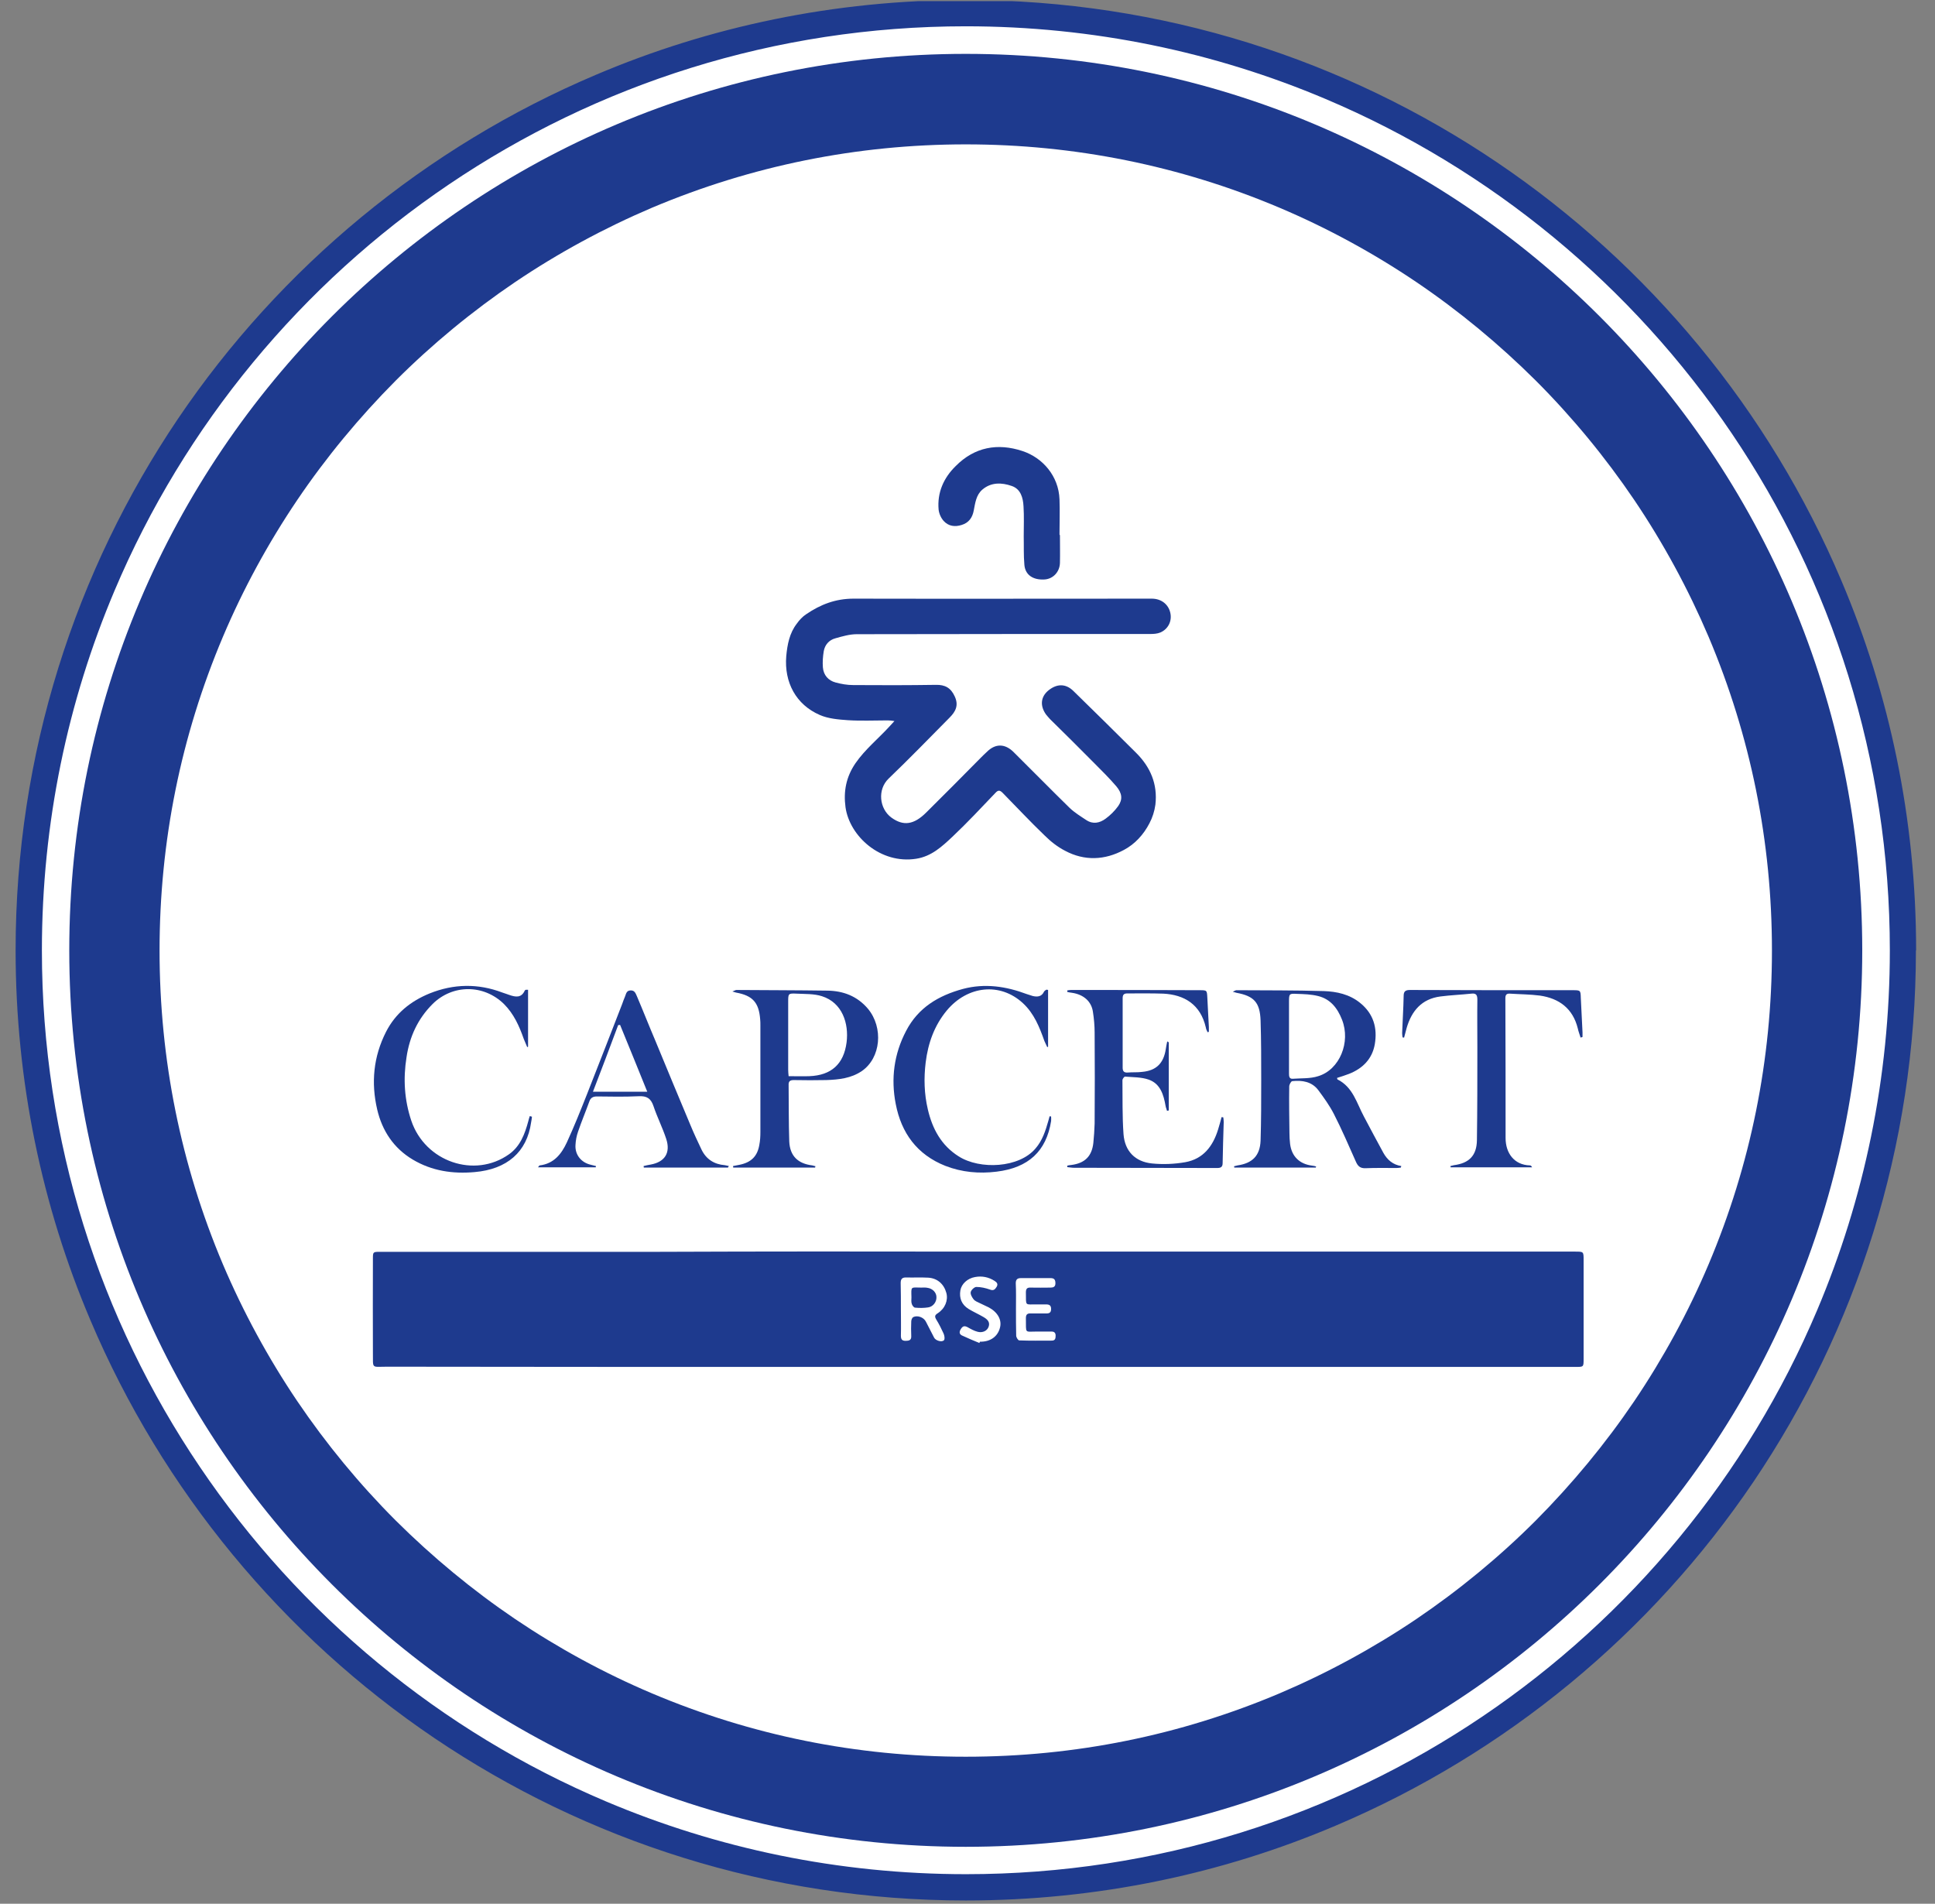 <svg xmlns="http://www.w3.org/2000/svg" width="124" height="122" viewBox="0 0 124 122" fill="none"><rect x="0" y="0" width="124" height="122" fill="#808080" stroke="none"/><g clip-path="url(#clip0_438_1516)"><circle cx="61.496" cy="61.164" r="60.309" fill="white"></circle><path d="M62.69 80.208C75.436 80.208 88.197 80.208 100.943 80.208C101.482 80.208 101.482 80.208 101.482 80.747C101.482 82.86 101.482 84.973 101.482 87.086C101.482 87.597 101.482 87.597 100.985 87.597C84.109 87.597 67.233 87.597 50.357 87.597C41.837 87.597 33.33 87.597 24.809 87.583C23.773 87.583 23.911 87.749 23.897 86.671C23.884 84.669 23.897 82.666 23.897 80.678C23.897 80.236 23.897 80.222 24.339 80.222C30.264 80.222 36.175 80.222 42.099 80.222C48.962 80.195 55.826 80.195 62.69 80.208ZM57.732 83.909C57.732 84.476 57.746 85.028 57.732 85.594C57.732 85.829 57.801 85.926 58.036 85.926C58.257 85.926 58.408 85.884 58.395 85.622C58.381 85.304 58.381 84.987 58.395 84.683C58.395 84.586 58.45 84.448 58.519 84.407C58.795 84.269 59.196 84.42 59.334 84.697C59.513 85.042 59.679 85.373 59.859 85.719C59.955 85.912 60.356 86.036 60.494 85.884C60.563 85.801 60.521 85.58 60.466 85.456C60.328 85.152 60.176 84.849 59.997 84.558C59.886 84.365 59.9 84.282 60.093 84.158C60.563 83.854 60.77 83.329 60.646 82.86C60.494 82.294 60.08 81.921 59.499 81.879C59.016 81.852 58.533 81.879 58.05 81.865C57.801 81.865 57.718 81.976 57.718 82.225C57.732 82.777 57.732 83.343 57.732 83.909ZM65.106 83.882C65.106 84.448 65.106 85.028 65.12 85.594C65.12 85.705 65.244 85.898 65.314 85.898C66.004 85.926 66.708 85.912 67.399 85.912C67.62 85.912 67.647 85.774 67.647 85.594C67.647 85.415 67.564 85.332 67.385 85.332C67.109 85.332 66.846 85.332 66.57 85.332C65.603 85.318 65.769 85.525 65.742 84.462C65.742 84.241 65.838 84.158 66.045 84.172C66.377 84.172 66.722 84.172 67.053 84.172C67.261 84.172 67.357 84.103 67.357 83.882C67.357 83.647 67.233 83.592 67.04 83.592C66.846 83.592 66.653 83.592 66.474 83.592C65.659 83.578 65.755 83.744 65.742 82.818C65.742 82.57 65.838 82.501 66.059 82.515C66.474 82.528 66.888 82.515 67.302 82.515C67.496 82.515 67.634 82.473 67.634 82.238C67.634 82.017 67.564 81.907 67.33 81.907C66.695 81.907 66.045 81.907 65.41 81.907C65.189 81.907 65.093 82.004 65.093 82.238C65.12 82.763 65.106 83.316 65.106 83.882ZM62.759 86.064C62.773 86.036 62.786 86.008 62.8 85.981C63.463 85.995 63.946 85.649 64.084 85.069C64.209 84.586 63.932 84.089 63.366 83.785C63.173 83.688 62.98 83.606 62.786 83.509C62.648 83.44 62.482 83.385 62.386 83.26C62.289 83.136 62.179 82.943 62.206 82.805C62.234 82.666 62.441 82.473 62.565 82.473C62.855 82.473 63.159 82.542 63.435 82.639C63.67 82.736 63.767 82.625 63.863 82.473C63.974 82.294 63.891 82.183 63.739 82.087C63.352 81.838 62.924 81.755 62.483 81.838C61.999 81.921 61.612 82.28 61.543 82.694C61.461 83.191 61.626 83.606 62.068 83.882C62.386 84.075 62.731 84.227 63.035 84.407C63.27 84.545 63.463 84.724 63.352 85.028C63.256 85.29 62.966 85.428 62.648 85.346C62.427 85.29 62.206 85.166 62.013 85.056C61.833 84.959 61.709 84.959 61.585 85.152C61.474 85.318 61.447 85.484 61.64 85.58C62.027 85.76 62.386 85.912 62.759 86.064Z" fill="#1E3A8E"></path><path d="M57.318 46.208C57.124 46.18 57.014 46.166 56.889 46.166C56.033 46.166 55.177 46.208 54.334 46.153C53.727 46.111 53.078 46.056 52.539 45.821C51.006 45.158 50.247 43.722 50.385 42.051C50.454 41.305 50.592 40.573 51.062 39.966C51.227 39.731 51.434 39.51 51.669 39.358C52.581 38.737 53.547 38.364 54.694 38.364C61.06 38.378 67.44 38.364 73.807 38.364C74.414 38.364 74.87 38.723 74.994 39.261C75.118 39.786 74.87 40.311 74.359 40.532C74.166 40.615 73.917 40.629 73.71 40.629C67.44 40.629 61.17 40.629 54.901 40.642C54.445 40.642 53.975 40.781 53.534 40.905C53.119 41.015 52.857 41.333 52.788 41.733C52.733 42.065 52.705 42.424 52.733 42.769C52.774 43.266 53.078 43.612 53.547 43.736C53.906 43.833 54.293 43.902 54.68 43.902C56.447 43.915 58.201 43.915 59.969 43.888C60.563 43.874 60.936 44.081 61.184 44.634C61.447 45.2 61.239 45.6 60.853 45.987C59.555 47.299 58.27 48.625 56.945 49.895C56.213 50.599 56.351 51.828 57.124 52.395C57.884 52.947 58.56 52.864 59.361 52.063C60.535 50.903 61.695 49.729 62.855 48.556C62.98 48.431 63.104 48.307 63.242 48.183C63.781 47.644 64.388 47.644 64.941 48.183C66.142 49.37 67.33 50.586 68.545 51.773C68.863 52.077 69.249 52.312 69.622 52.56C70.05 52.837 70.478 52.74 70.851 52.464C71.155 52.243 71.431 51.967 71.652 51.663C71.956 51.235 71.915 50.834 71.528 50.379C71.086 49.867 70.617 49.398 70.133 48.915C69.194 47.962 68.241 47.023 67.288 46.084C67.192 45.987 67.109 45.876 67.026 45.78C66.639 45.227 66.694 44.675 67.15 44.275C67.703 43.805 68.283 43.791 68.78 44.275C70.119 45.586 71.459 46.898 72.785 48.224C73.724 49.149 74.193 50.254 74.041 51.566C73.986 51.98 73.848 52.409 73.655 52.768C73.282 53.486 72.729 54.093 72.025 54.466C70.796 55.129 69.498 55.184 68.255 54.522C67.772 54.273 67.33 53.928 66.943 53.541C66.018 52.657 65.148 51.718 64.25 50.807C64.071 50.627 63.96 50.627 63.794 50.807C62.883 51.76 61.985 52.726 61.032 53.624C60.37 54.245 59.693 54.88 58.712 55.032C56.434 55.392 54.445 53.596 54.183 51.732C54.044 50.71 54.224 49.785 54.818 48.915C55.439 48.017 56.282 47.34 57.014 46.539C57.096 46.443 57.179 46.36 57.318 46.208Z" fill="#1E3A8E"></path><path d="M84.316 74.822C82.576 74.822 80.836 74.822 79.096 74.822C79.096 74.795 79.082 74.767 79.082 74.739C79.151 74.725 79.234 74.698 79.303 74.684C80.256 74.546 80.739 74.063 80.781 73.11C80.822 71.825 80.822 70.527 80.822 69.229C80.822 67.945 80.822 66.66 80.781 65.39C80.739 64.244 80.366 63.83 79.234 63.622C79.179 63.608 79.137 63.595 78.999 63.553C79.137 63.498 79.192 63.443 79.261 63.457C81.112 63.47 82.976 63.457 84.827 63.512C85.656 63.539 86.484 63.719 87.161 64.271C88.017 64.962 88.279 65.873 88.1 66.923C87.934 67.862 87.326 68.47 86.457 68.815C86.208 68.912 85.945 68.994 85.683 69.077C85.697 69.132 85.697 69.174 85.711 69.174C86.705 69.671 86.94 70.693 87.409 71.563C87.824 72.336 88.224 73.11 88.652 73.883C88.901 74.325 89.26 74.643 89.799 74.725C89.785 74.753 89.785 74.781 89.771 74.822C89.674 74.836 89.591 74.85 89.495 74.85C88.832 74.85 88.169 74.836 87.506 74.864C87.161 74.877 87.009 74.725 86.885 74.436C86.429 73.414 85.987 72.378 85.476 71.383C85.2 70.845 84.841 70.348 84.482 69.864C84.067 69.312 83.446 69.215 82.811 69.284C82.728 69.298 82.617 69.505 82.617 69.63C82.603 70.624 82.617 71.605 82.631 72.599C82.631 72.834 82.645 73.068 82.672 73.303C82.769 74.104 83.28 74.601 84.081 74.698C84.178 74.712 84.261 74.725 84.344 74.753C84.33 74.767 84.33 74.795 84.316 74.822ZM82.603 66.412C82.603 67.213 82.603 68.014 82.603 68.801C82.603 68.967 82.617 69.146 82.838 69.132C83.391 69.091 83.957 69.132 84.468 68.967C85.849 68.552 86.567 66.785 86.001 65.349C85.711 64.603 85.255 64.023 84.468 63.83C84.026 63.719 83.556 63.705 83.101 63.691C82.617 63.664 82.603 63.691 82.603 64.189C82.603 64.934 82.603 65.666 82.603 66.412Z" fill="#1E3A8E"></path><path d="M52.236 74.822C50.482 74.822 48.742 74.822 46.988 74.822C46.988 74.794 46.974 74.767 46.974 74.725C47.112 74.698 47.264 74.67 47.402 74.642C48.134 74.49 48.535 74.104 48.659 73.372C48.714 73.096 48.728 72.819 48.728 72.529C48.728 70.265 48.728 67.986 48.728 65.721C48.728 65.583 48.728 65.445 48.714 65.321C48.631 64.243 48.231 63.801 47.167 63.608C47.112 63.594 47.071 63.581 46.933 63.539C47.071 63.484 47.14 63.442 47.195 63.442C49.142 63.456 51.075 63.456 53.023 63.484C54.031 63.498 54.928 63.829 55.619 64.644C56.627 65.859 56.448 67.793 55.232 68.635C54.542 69.105 53.755 69.187 52.954 69.215C52.263 69.229 51.559 69.229 50.868 69.215C50.62 69.215 50.523 69.298 50.537 69.546C50.551 70.748 50.537 71.949 50.578 73.151C50.62 74.076 51.131 74.573 52.056 74.684C52.125 74.698 52.194 74.725 52.263 74.739C52.236 74.767 52.236 74.794 52.236 74.822ZM50.537 68.966C51.007 68.966 51.435 68.98 51.863 68.966C53.271 68.911 54.072 68.193 54.252 66.798C54.404 65.583 53.976 64.257 52.678 63.843C52.166 63.677 51.6 63.705 51.048 63.677C50.509 63.65 50.509 63.677 50.509 64.202C50.509 65.652 50.509 67.102 50.509 68.552C50.509 68.69 50.523 68.814 50.537 68.966Z" fill="#1E3A8E"></path><path d="M74.898 66.784C74.898 68.248 74.898 69.698 74.898 71.162C74.856 71.176 74.829 71.176 74.787 71.19C74.76 71.079 74.705 70.969 74.691 70.858C74.567 70.154 74.359 69.45 73.614 69.187C73.144 69.022 72.606 69.035 72.094 68.994C72.039 68.994 71.929 69.146 71.929 69.215C71.943 70.375 71.915 71.535 71.998 72.681C72.081 73.772 72.744 74.449 73.821 74.559C74.525 74.629 75.257 74.601 75.961 74.477C77.108 74.269 77.729 73.455 78.06 72.377C78.143 72.115 78.212 71.853 78.281 71.59C78.323 71.59 78.35 71.604 78.392 71.604C78.406 71.701 78.419 71.811 78.419 71.908C78.392 72.778 78.364 73.662 78.35 74.532C78.35 74.78 78.24 74.85 78.005 74.85C74.953 74.836 71.887 74.85 68.835 74.836C68.683 74.836 68.545 74.808 68.393 74.794C68.393 74.767 68.393 74.725 68.393 74.698C68.476 74.684 68.573 74.656 68.656 74.656C69.512 74.546 69.968 74.104 70.064 73.248C70.106 72.833 70.133 72.419 70.147 72.005C70.161 70.057 70.161 68.11 70.147 66.177C70.147 65.735 70.106 65.279 70.037 64.837C69.94 64.174 69.443 63.733 68.697 63.622C68.601 63.608 68.49 63.594 68.393 63.567C68.393 63.539 68.393 63.511 68.393 63.47C68.476 63.456 68.545 63.442 68.628 63.442C71.376 63.442 74.111 63.442 76.859 63.456C77.356 63.456 77.342 63.456 77.37 63.953C77.397 64.575 77.439 65.183 77.467 65.804C77.467 65.914 77.467 66.025 77.467 66.122C77.439 66.135 77.411 66.135 77.384 66.149C77.342 66.052 77.287 65.956 77.273 65.845C76.928 64.354 75.878 63.746 74.553 63.677C73.779 63.65 73.006 63.663 72.233 63.663C72.012 63.663 71.943 63.76 71.943 63.967C71.943 65.445 71.943 66.936 71.943 68.414C71.943 68.635 72.012 68.746 72.26 68.732C72.578 68.704 72.895 68.732 73.199 68.69C74.097 68.607 74.567 68.138 74.705 67.24C74.732 67.075 74.76 66.909 74.801 66.729C74.829 66.771 74.856 66.784 74.898 66.784Z" fill="#1E3A8E"></path><path d="M67.924 34.29C67.924 34.884 67.937 35.478 67.924 36.072C67.91 36.651 67.482 37.107 66.929 37.135C66.197 37.176 65.7 36.845 65.645 36.196C65.59 35.588 65.617 34.98 65.603 34.373C65.603 33.738 65.631 33.089 65.59 32.453C65.562 31.901 65.41 31.335 64.83 31.141C64.195 30.92 63.518 30.893 62.952 31.376C62.551 31.721 62.496 32.232 62.4 32.716C62.317 33.171 62.082 33.503 61.626 33.641C61.198 33.779 60.784 33.724 60.48 33.392C60.3 33.199 60.176 32.909 60.149 32.66C60.052 31.57 60.466 30.63 61.24 29.871C62.455 28.642 63.932 28.379 65.521 28.904C66.819 29.332 67.841 30.506 67.896 31.998C67.924 32.743 67.896 33.503 67.896 34.249C67.896 34.29 67.91 34.29 67.924 34.29Z" fill="#1E3A8E"></path><path d="M101.288 66.494C101.233 66.301 101.15 66.108 101.108 65.901C100.791 64.63 99.921 63.981 98.678 63.801C98.043 63.719 97.407 63.719 96.758 63.677C96.537 63.663 96.468 63.76 96.468 63.967C96.482 66.95 96.482 69.947 96.482 72.93C96.482 73.883 97.021 74.656 98.043 74.684C98.098 74.684 98.139 74.725 98.181 74.808C96.441 74.808 94.701 74.808 92.96 74.808C92.96 74.78 92.947 74.753 92.947 74.725C93.016 74.711 93.099 74.684 93.168 74.67C94.134 74.546 94.632 74.062 94.645 73.068C94.673 71.093 94.673 69.118 94.673 67.144C94.673 66.122 94.659 65.1 94.673 64.078C94.673 63.788 94.618 63.636 94.286 63.677C93.623 63.746 92.96 63.774 92.311 63.857C91.11 64.009 90.461 64.782 90.143 65.873C90.088 66.08 90.033 66.287 89.978 66.494C89.95 66.494 89.909 66.481 89.881 66.481C89.867 66.384 89.853 66.301 89.853 66.204C89.881 65.403 89.936 64.616 89.95 63.815C89.95 63.511 90.088 63.442 90.364 63.442C93.692 63.456 97.021 63.456 100.335 63.456C100.487 63.456 100.625 63.456 100.777 63.456C101.274 63.456 101.288 63.456 101.302 63.94C101.343 64.685 101.371 65.417 101.412 66.163C101.412 66.26 101.412 66.356 101.412 66.453C101.357 66.467 101.329 66.481 101.288 66.494Z" fill="#1E3A8E"></path><path d="M46.656 74.822C44.861 74.822 43.052 74.822 41.257 74.822C41.257 74.794 41.243 74.753 41.243 74.725C41.395 74.684 41.547 74.656 41.699 74.629C42.61 74.463 42.983 73.869 42.693 72.985C42.458 72.267 42.113 71.59 41.878 70.886C41.712 70.389 41.45 70.223 40.925 70.251C40.041 70.292 39.157 70.278 38.26 70.265C37.998 70.265 37.846 70.347 37.763 70.596C37.528 71.245 37.266 71.867 37.045 72.516C36.948 72.792 36.893 73.082 36.879 73.372C36.837 74.007 37.252 74.504 37.859 74.642C37.97 74.67 38.08 74.698 38.191 74.725C38.191 74.753 38.177 74.781 38.177 74.808C36.962 74.808 35.746 74.808 34.476 74.808C34.545 74.725 34.559 74.684 34.586 74.684C35.498 74.573 35.981 73.952 36.327 73.206C36.796 72.184 37.21 71.148 37.625 70.099C38.384 68.179 39.13 66.246 39.876 64.326C39.931 64.174 39.986 64.009 40.055 63.857C40.124 63.691 40.138 63.484 40.4 63.47C40.677 63.456 40.732 63.663 40.815 63.843C41.215 64.782 41.588 65.735 41.989 66.674C42.734 68.483 43.48 70.278 44.24 72.088C44.461 72.626 44.709 73.151 44.958 73.676C45.261 74.297 45.773 74.615 46.449 74.67C46.546 74.684 46.629 74.711 46.712 74.725C46.67 74.767 46.656 74.794 46.656 74.822ZM37.998 69.961C39.185 69.961 40.304 69.961 41.478 69.961C40.884 68.497 40.318 67.088 39.737 65.68C39.696 65.68 39.655 65.694 39.613 65.694C39.089 67.102 38.564 68.497 37.998 69.961Z" fill="#1E3A8E"></path><path d="M34.089 71.563C34.075 71.687 34.061 71.812 34.033 71.936C33.771 73.814 32.501 74.933 30.415 75.112C29.02 75.237 27.681 75.043 26.452 74.311C25.223 73.579 24.491 72.461 24.173 71.107C23.773 69.395 23.925 67.724 24.739 66.122C25.347 64.934 26.314 64.161 27.529 63.664C29.076 63.042 30.636 63.015 32.197 63.608C32.349 63.664 32.501 63.705 32.639 63.76C33.039 63.898 33.412 63.968 33.633 63.47C33.647 63.457 33.675 63.443 33.688 63.429C33.702 63.429 33.73 63.429 33.84 63.429C33.84 64.644 33.84 65.859 33.84 67.075C33.826 67.089 33.799 67.102 33.785 67.102C33.716 66.923 33.633 66.757 33.564 66.578C33.274 65.749 32.929 64.976 32.294 64.34C30.995 63.07 29.007 63.07 27.722 64.34C26.77 65.293 26.245 66.439 26.051 67.751C25.83 69.132 25.913 70.486 26.355 71.812C27.239 74.449 30.415 75.54 32.625 73.966C33.343 73.455 33.633 72.668 33.854 71.853C33.882 71.743 33.909 71.632 33.951 71.522C34.006 71.535 34.047 71.549 34.089 71.563Z" fill="#1E3A8E"></path><path d="M67.164 63.443C67.164 64.658 67.164 65.859 67.164 67.075C67.15 67.088 67.137 67.102 67.109 67.102C67.054 66.978 66.985 66.84 66.93 66.716C66.612 65.818 66.267 64.948 65.549 64.285C64.099 62.946 62.013 63.153 60.674 64.755C59.873 65.721 59.472 66.854 59.32 68.083C59.196 69.091 59.224 70.099 59.458 71.093C59.748 72.336 60.315 73.4 61.433 74.104C62.8 74.974 65.314 74.85 66.363 73.593C66.805 73.082 66.999 72.461 67.178 71.839C67.206 71.743 67.233 71.646 67.261 71.535C67.289 71.535 67.33 71.549 67.358 71.549C67.358 71.646 67.371 71.743 67.358 71.839C67.054 73.773 65.908 74.836 63.864 75.085C62.745 75.223 61.64 75.126 60.577 74.712C58.768 73.993 57.76 72.612 57.401 70.748C57.083 69.119 57.29 67.544 58.064 66.067C58.837 64.575 60.135 63.802 61.709 63.374C63.118 63.001 64.471 63.208 65.797 63.705C65.921 63.746 66.046 63.788 66.184 63.829C66.488 63.898 66.75 63.871 66.902 63.553C66.93 63.498 66.985 63.47 67.04 63.429C67.095 63.415 67.123 63.429 67.164 63.443Z" fill="#1E3A8E"></path><path d="M58.408 83.136C58.394 82.432 58.339 82.501 59.029 82.514C59.168 82.514 59.306 82.501 59.43 82.528C59.761 82.57 60.01 82.832 60.01 83.122C60.024 83.44 59.789 83.744 59.471 83.785C59.195 83.826 58.919 83.826 58.643 83.799C58.56 83.799 58.463 83.661 58.436 83.578C58.38 83.44 58.408 83.288 58.408 83.136Z" fill="#1E3A8E"></path><path d="M61.888 9.252C68.862 9.252 75.629 10.62 81.995 13.312C85.061 14.611 88.003 16.213 90.765 18.077C93.499 19.927 96.068 22.054 98.415 24.388C100.749 26.722 102.876 29.304 104.727 32.039C106.591 34.801 108.193 37.756 109.491 40.808C112.184 47.175 113.551 53.928 113.551 60.915C113.551 67.903 112.184 74.656 109.491 81.023C108.193 84.088 106.591 87.03 104.727 89.792C102.876 92.526 100.749 95.095 98.415 97.443C96.082 99.777 93.499 101.903 90.765 103.754C88.003 105.618 85.047 107.22 81.995 108.518C75.629 111.211 68.876 112.578 61.888 112.578C54.9 112.578 48.147 111.211 41.781 108.518C38.715 107.22 35.773 105.618 33.011 103.754C30.277 101.903 27.709 99.777 25.361 97.443C23.027 95.109 20.9 92.526 19.05 89.792C17.185 87.03 15.583 84.075 14.285 81.023C11.592 74.656 10.225 67.903 10.225 60.915C10.225 53.928 11.592 47.175 14.285 40.808C15.583 37.742 17.185 34.801 19.05 32.039C20.9 29.304 23.027 26.736 25.361 24.388C27.695 22.054 30.277 19.927 33.011 18.077C35.773 16.213 38.729 14.611 41.781 13.312C48.161 10.62 54.914 9.252 61.888 9.252ZM61.888 3.452C30.167 3.452 4.439 29.166 4.439 60.902C4.439 92.637 30.153 118.351 61.888 118.351C93.623 118.351 119.338 92.637 119.338 60.902C119.338 29.166 93.623 3.452 61.888 3.452Z" fill="#1E3A8E"></path><path d="M121.948 60.902H121.106C121.106 69.077 119.448 76.866 116.452 83.951C111.963 94.57 104.451 103.616 95.005 109.996C85.559 116.376 74.165 120.105 61.902 120.105C53.727 120.105 45.938 118.448 38.853 115.451C28.234 110.963 19.188 103.45 12.808 94.004C6.414 84.544 2.685 73.165 2.685 60.902C2.685 52.726 4.342 44.937 7.339 37.853C11.827 27.233 19.34 18.188 28.786 11.807C38.246 5.413 49.625 1.685 61.889 1.685C70.064 1.685 77.853 3.342 84.937 6.339C95.557 10.827 104.603 18.339 110.983 27.785C117.377 37.245 121.106 48.639 121.106 60.902H121.948H122.79C122.79 52.492 121.092 44.482 117.998 37.204C113.372 26.28 105.652 16.972 95.944 10.412C86.222 3.839 74.497 -0 61.889 -0C53.478 -0 45.468 1.698 38.191 4.792C27.267 9.418 17.959 17.138 11.399 26.846C4.84 36.569 1 48.293 1 60.902C1 69.312 2.699 77.322 5.792 84.6C10.419 95.523 18.139 104.831 27.847 111.391C37.569 117.951 49.28 121.79 61.889 121.79C70.299 121.79 78.308 120.091 85.586 116.998C96.51 112.371 105.818 104.652 112.378 94.943C118.937 85.221 122.777 73.51 122.777 60.902H121.948Z" fill="#1E3A8E"></path></g><defs><clipPath id="clip0_438_1516"><rect width="123.566" height="121.79" fill="white" transform="translate(0.284 0.072)"></rect></clipPath></defs></svg>